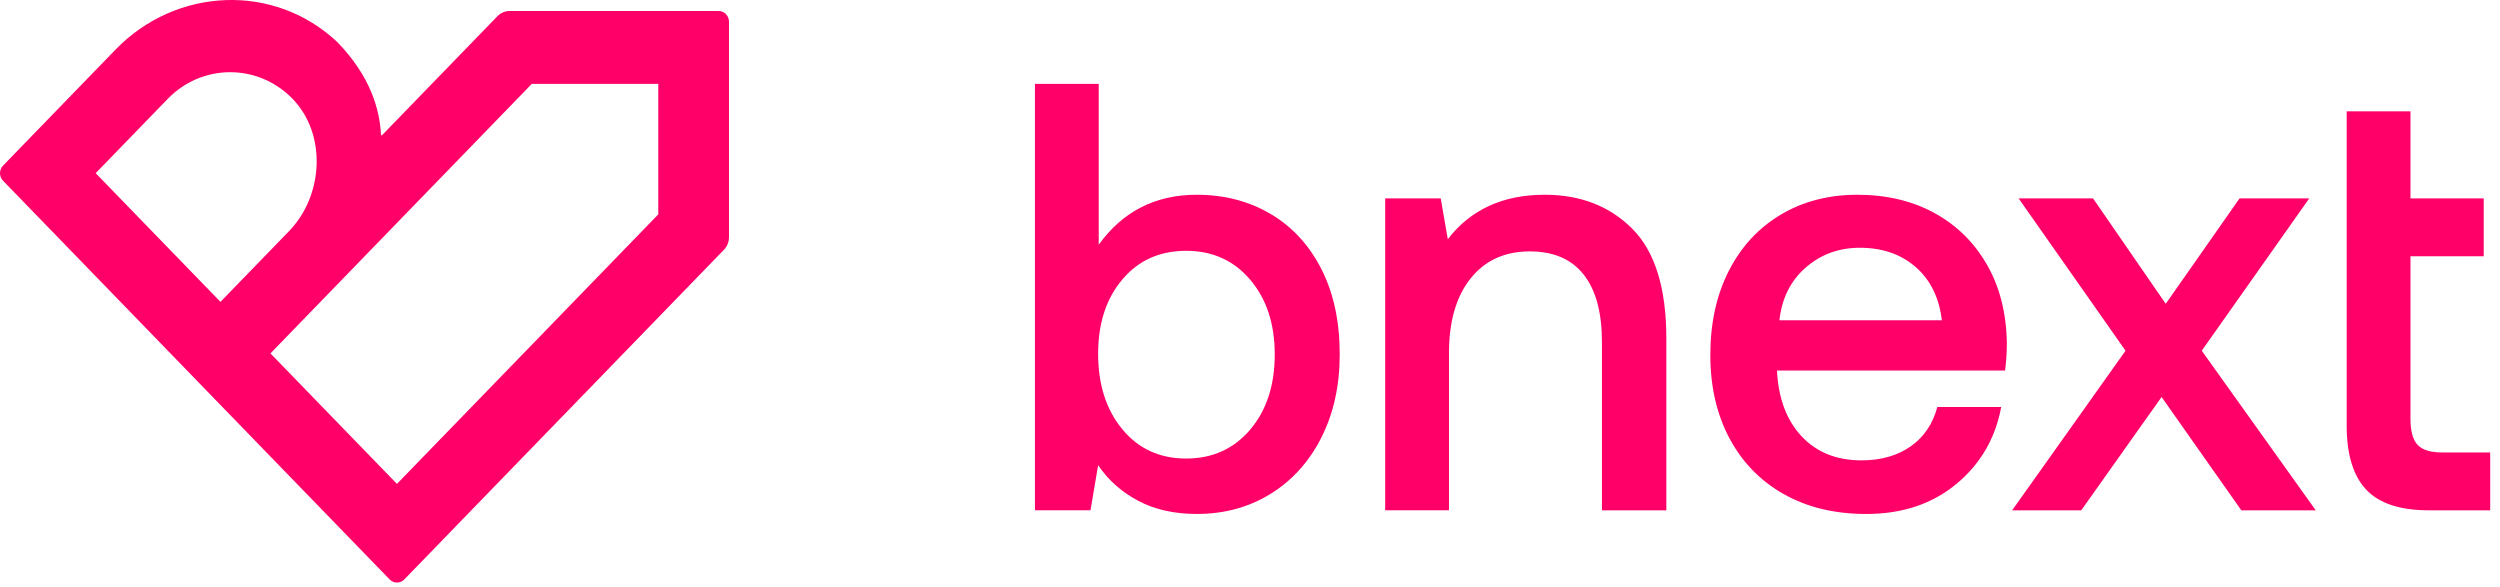 <svg width="247" height="58" viewBox="0 0 247 58" fill="none" xmlns="http://www.w3.org/2000/svg">
<path d="M123.522 42.443C121.907 44.349 119.797 45.303 117.19 45.303C114.584 45.303 112.484 44.34 110.889 42.414C109.293 40.488 108.495 38 108.495 34.951C108.495 31.942 109.293 29.495 110.889 27.608C112.484 25.722 114.584 24.78 117.19 24.78C119.797 24.78 121.907 25.735 123.522 27.637C125.136 29.544 125.945 32.001 125.945 35.01C125.945 38.061 125.136 40.538 123.522 42.443ZM125.536 21.138C123.396 19.875 120.964 19.242 118.242 19.242C114.156 19.242 110.927 20.888 108.554 24.178V8.289H102.253V50.416H107.739L108.495 45.964C109.508 47.449 110.831 48.621 112.464 49.484C114.098 50.348 116.023 50.778 118.242 50.778C120.964 50.778 123.396 50.115 125.536 48.791C127.675 47.468 129.348 45.612 130.554 43.223C131.759 40.837 132.364 38.099 132.364 35.009C132.364 31.76 131.759 28.951 130.554 26.583C129.348 24.216 127.675 22.401 125.536 21.136V21.138ZM152.613 19.242C148.489 19.242 145.297 20.707 143.042 23.635L142.343 19.605H136.857V50.416H143.159V34.888C143.159 31.76 143.868 29.302 145.29 27.517C146.709 25.733 148.662 24.837 151.154 24.837C153.488 24.837 155.259 25.601 156.465 27.125C157.67 28.65 158.273 30.877 158.273 33.805V50.418H164.634V33.445C164.634 28.47 163.516 24.859 161.28 22.61C159.042 20.365 156.152 19.241 152.614 19.241L152.613 19.242ZM228.153 19.603H221.268L213.974 30.016L206.795 19.603H199.441L210.004 34.65L198.8 50.418H205.628L213.565 39.223L221.443 50.418H228.796L217.533 34.65L228.153 19.603ZM241.248 44.701C240.119 44.701 239.322 44.45 238.854 43.949C238.389 43.447 238.155 42.594 238.155 41.391V25.322H245.392V19.603H238.155V10.997H231.853V42.052C231.853 44.903 232.495 47.007 233.779 48.373C235.063 49.737 237.124 50.418 239.963 50.418H246.033V44.701H241.248ZM175.809 31.641C176.043 29.473 176.908 27.738 178.405 26.434C179.902 25.131 181.682 24.479 183.746 24.479C185.963 24.479 187.801 25.109 189.259 26.374C190.718 27.637 191.583 29.394 191.857 31.641H175.809ZM191.127 21.048C188.929 19.844 186.391 19.242 183.512 19.242C180.671 19.242 178.151 19.895 175.955 21.198C173.756 22.504 172.045 24.349 170.819 26.736C169.594 29.124 168.981 31.902 168.981 35.072C168.981 38.201 169.613 40.949 170.878 43.317C172.141 45.684 173.932 47.52 176.247 48.823C178.56 50.128 181.273 50.78 184.389 50.78C187.967 50.78 190.952 49.776 193.344 47.771C195.699 45.796 197.153 43.274 197.719 40.212H191.407C190.965 41.865 190.107 43.153 188.821 44.068C187.498 45.012 185.865 45.483 183.92 45.483C181.469 45.483 179.504 44.701 178.026 43.135C176.548 41.571 175.73 39.445 175.574 36.756V36.609H198.101C198.217 35.767 198.276 34.731 198.276 33.928C198.236 30.958 197.584 28.371 196.319 26.163C195.056 23.958 193.325 22.252 191.127 21.048ZM65.038 21.181L39.219 47.809L26.721 34.917L52.539 8.289H65.038V21.181ZM9.454 17.109L16.577 9.763C19.977 6.258 25.505 6.257 28.905 9.763C32.299 13.264 31.959 19.316 28.569 22.821L28.905 22.477L21.782 29.823L9.453 17.109H9.454ZM70.999 1.085H50.352C49.9 1.085 49.466 1.271 49.147 1.601L37.712 13.392L37.642 13.32C37.516 10.738 36.55 7.484 33.344 4.176L33.341 4.172C27.109 -1.72 17.4 -1.273 11.423 4.893L0.301 16.363C-0.1 16.776 -0.1 17.444 0.301 17.857L38.496 57.249C38.896 57.661 39.544 57.661 39.944 57.249L71.523 24.68C71.843 24.349 72.023 23.902 72.023 23.435V2.141C72.023 1.557 71.565 1.085 70.999 1.085Z" fill="#FF0068"/>
</svg>
